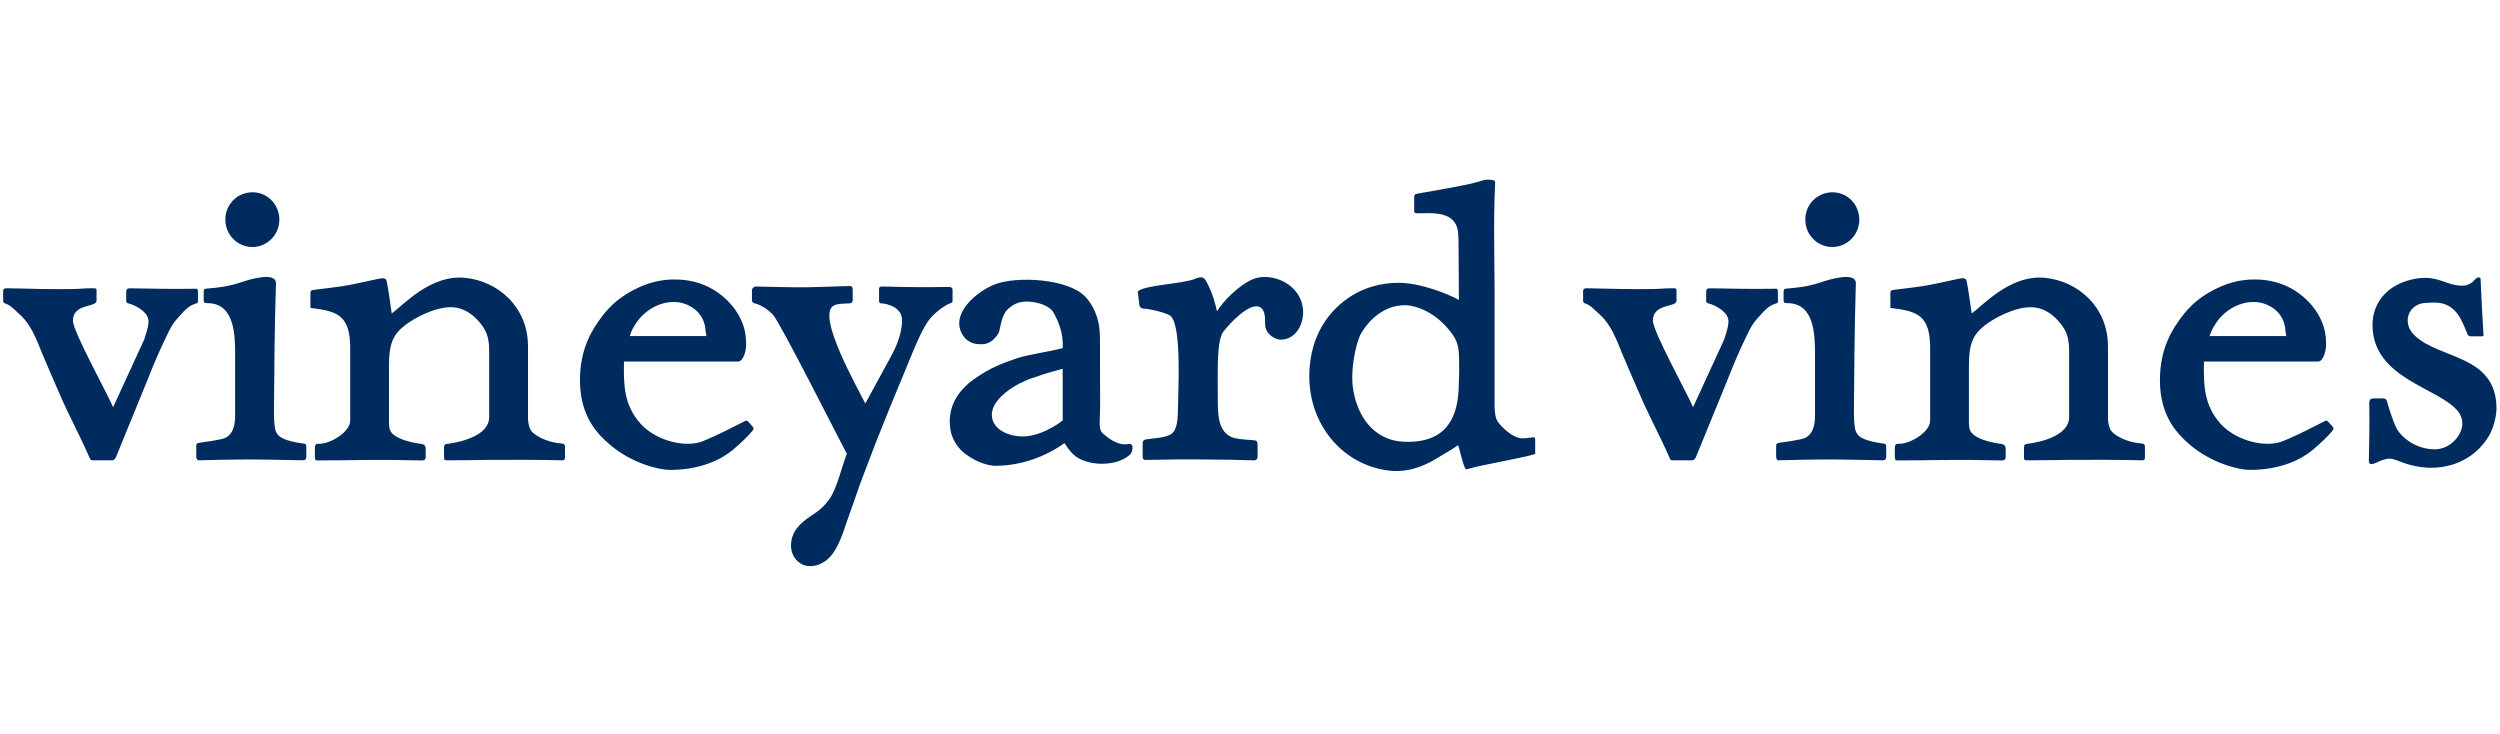 <svg width="167" height="49" viewBox="0 0 167 49" fill="none" xmlns="http://www.w3.org/2000/svg">
<g clip-path="url(#clip0_2348_10407)">
<path fill-rule="evenodd" clip-rule="evenodd" d="M165.759 22.474C165.92 22.446 165.92 22.417 165.892 22.252C165.811 21.056 165.759 19.893 165.707 18.697C165.707 18.64 165.707 18.531 165.575 18.531C165.362 18.531 165.301 18.791 165.003 18.947C164.875 19.014 164.738 19.084 164.469 19.084C163.348 19.084 162.79 18.276 161.112 18.669C159.42 19.061 158.484 20.257 158.484 21.703C158.484 25.339 162.994 25.892 164.218 27.509C164.464 27.835 164.483 28.147 164.483 28.312C164.483 29.007 163.736 30.014 162.644 30.014C161.207 30.014 160.304 29.026 160.105 28.643C159.798 28.052 159.491 26.951 159.439 26.78C159.41 26.695 159.387 26.643 159.226 26.615H158.56C158.399 26.643 158.295 26.615 158.266 26.894C158.295 28.227 158.266 29.532 158.238 30.837C158.29 31.002 158.347 31.002 158.399 31.002C158.56 31.002 158.692 30.917 158.72 30.917C158.829 30.86 158.961 30.808 159.094 30.751C159.308 30.676 159.467 30.638 159.571 30.638C159.945 30.638 160.105 30.775 160.796 30.997C161.542 31.219 162.077 31.248 162.37 31.248C164.317 31.248 165.594 30.222 166.232 29.163C166.738 28.331 166.766 27.386 166.766 27.3C166.766 23.651 162.918 24.034 161.259 22.37C160.89 22.001 160.833 21.618 160.833 21.424C160.833 20.815 161.287 20.229 162.138 20.229C162.512 20.229 163.528 20.011 164.237 21.075C164.488 21.453 164.743 22.101 164.771 22.186C164.852 22.436 164.904 22.436 165.036 22.465H165.754L165.759 22.474ZM97.474 20.049C96.798 19.657 94.902 18.891 93.418 18.891C92.118 18.891 91.153 19.283 90.61 19.571C89.206 20.332 87.461 22.011 87.461 25.159C87.461 28.307 89.617 31.035 92.751 31.432C94.264 31.626 95.493 30.926 96.098 30.543C96.353 30.378 97.166 29.934 97.403 29.726C97.483 29.985 97.54 30.222 97.611 30.487C97.672 30.718 97.748 30.992 97.843 31.219C97.904 31.361 97.947 31.371 98.079 31.323C98.764 31.087 102.551 30.439 102.551 30.302V29.385C102.551 29.149 102.423 29.206 102.291 29.229C102.083 29.262 101.875 29.281 101.691 29.281C100.986 29.281 100.074 28.307 99.97 28.019C99.837 27.65 99.837 27.286 99.837 26.918V20.701C99.861 18.016 99.738 14.906 99.875 12.263C99.88 12.159 99.847 12.107 99.847 12.079C99.766 12.027 99.483 11.998 99.403 11.998C99.171 11.998 98.934 12.079 98.698 12.154C98.008 12.377 95.54 12.774 94.704 12.934C94.6 12.953 94.467 12.953 94.467 13.171V14.012C94.467 14.197 94.491 14.248 94.675 14.248C95.512 14.248 96.963 14.074 97.327 15.17C97.393 15.374 97.427 15.643 97.431 16.272L97.455 20.049H97.474ZM94.25 20.427C95.89 20.744 96.869 22.091 97.086 22.427C97.46 23.008 97.474 23.401 97.474 24.79C97.474 25.183 97.441 25.551 97.441 25.92C97.379 27.589 96.831 29.513 94.061 29.513C93.815 29.513 93.224 29.513 92.666 29.276C90.922 28.596 90.506 26.601 90.468 26.393C90.364 26 90.331 25.58 90.331 25.187C90.331 24.166 90.61 22.881 90.889 22.327C91.031 22.091 91.229 21.77 91.55 21.434C92.52 20.432 93.607 20.304 94.254 20.427H94.25ZM84.006 29.655C83.982 29.465 83.954 29.437 83.769 29.409C82.597 29.328 82.181 29.3 81.793 28.842C81.429 28.402 81.349 27.726 81.349 26.771C81.349 24.677 81.278 23.131 81.633 22.285C81.699 22.124 83.084 20.46 83.916 20.46C84.568 20.46 84.507 21.335 84.507 21.614C84.516 22.465 85.353 22.691 85.537 22.691C86.577 22.691 87.097 21.623 87.045 20.748C86.937 18.919 84.899 18.167 83.717 18.64C82.781 19.014 81.642 20.181 81.297 20.8C81.165 20.252 81.056 19.751 80.697 19.023C80.498 18.626 80.399 18.38 79.865 18.612C79.019 18.98 76.39 19.028 75.998 19.482L76.121 20.441C76.196 20.578 76.253 20.578 76.329 20.607C76.877 20.635 78.031 20.923 78.224 21.131C78.948 21.911 78.692 26.161 78.692 27.126C78.692 27.995 78.626 28.586 78.352 28.898C78.026 29.272 76.92 29.276 76.537 29.357C76.4 29.385 76.352 29.437 76.329 29.574V30.506C76.357 30.695 76.381 30.723 76.565 30.723C77.945 30.695 79.321 30.671 80.673 30.695C81.713 30.695 82.729 30.723 83.769 30.751C83.977 30.723 83.977 30.671 84.006 30.534V29.659V29.655ZM73.473 22.521C73.473 21.15 72.944 20.295 72.5 19.822C71.36 18.612 67.938 18.427 66.458 18.995C65.229 19.467 63.376 21.023 64.35 22.441C64.747 23.022 65.394 22.994 65.494 22.994C65.669 22.994 66.099 23.027 66.538 22.493C66.817 22.157 66.732 22.067 66.917 21.41C67.002 21.117 67.092 20.961 67.167 20.829C67.29 20.668 67.441 20.541 67.489 20.512C67.687 20.356 68.037 20.143 68.557 20.143C69.351 20.143 70.155 20.451 70.386 20.895C70.651 21.401 71.044 22.167 70.992 23.249C70.197 23.486 68.713 23.665 67.914 23.939C66.95 24.27 66.222 24.544 65.281 25.178C64.983 25.391 64.733 25.547 64.487 25.811C63.494 26.762 63.442 27.787 63.442 28.133C63.442 28.95 63.693 29.423 63.962 29.792C64.213 30.132 64.421 30.274 64.558 30.373C65.366 30.959 66.137 31.115 66.482 31.115C68.245 31.115 69.909 30.468 71.105 29.598C71.256 29.834 71.46 30.118 71.653 30.312C72.514 31.177 74.584 31.205 75.473 30.373C75.676 30.179 75.771 29.631 75.426 29.65C74.636 29.853 73.837 29.092 73.662 28.946C73.346 28.676 73.488 27.953 73.488 27.239L73.478 22.521H73.473ZM70.982 28.085C70.845 28.194 70.642 28.359 70.235 28.577C69.28 29.125 68.533 29.154 68.33 29.154C67.276 29.154 66.255 28.634 66.255 27.702C66.255 26.554 67.99 25.646 68.33 25.514C68.604 25.377 68.874 25.268 69.181 25.183C69.758 24.965 70.372 24.8 70.987 24.634V28.085H70.982ZM56.956 19.345C56.956 19.108 56.857 19.108 56.734 19.108C55.566 19.132 54.843 19.174 53.95 19.189C52.882 19.203 51.52 19.16 50.475 19.137C50.3 19.189 50.277 19.217 50.23 19.373V20.068C50.253 20.148 50.258 20.219 50.376 20.252C50.972 20.403 51.373 20.763 51.619 21.004C52.068 21.443 55.987 29.229 56.569 30.317C56.271 31.026 55.912 32.652 55.392 33.356C55.122 33.725 54.848 34.037 54.177 34.458C53.482 34.93 52.839 35.479 52.839 36.453C52.839 37.029 53.16 37.502 53.609 37.71C53.832 37.814 54.007 37.814 54.13 37.814C54.375 37.814 54.626 37.762 54.876 37.63C55.472 37.341 55.869 36.764 56.29 35.663C56.436 35.19 56.611 34.746 56.763 34.297C57.008 33.616 57.235 32.931 57.481 32.25C57.831 31.333 58.176 30.439 58.521 29.522C59.169 27.896 59.835 26.242 60.53 24.592C61.173 23.018 61.679 21.765 62.194 21.207C62.695 20.663 63.263 20.328 63.433 20.276C63.584 20.229 63.631 20.224 63.631 20.068V19.373C63.631 19.293 63.631 19.217 63.456 19.165C61.967 19.193 60.455 19.184 58.965 19.137C58.743 19.132 58.72 19.212 58.72 19.345V20.063C58.72 20.28 58.819 20.266 58.942 20.271C59.216 20.29 60.242 20.498 60.256 21.363C60.266 21.911 60.1 22.743 59.537 23.774L57.803 26.955C57.311 25.958 54.536 21.098 55.67 20.427C55.893 20.295 56.167 20.285 56.663 20.271C56.886 20.262 56.914 20.219 56.961 20.087V19.34L56.956 19.345ZM49.984 28.175C49.922 28.104 49.851 28.095 49.828 28.095C49.809 28.095 47.308 29.418 46.637 29.57C45.37 29.858 43.678 29.291 42.798 28.312C41.659 27.05 41.654 25.67 41.683 24.152H49.303C49.672 24.152 49.884 23.344 49.837 22.852C49.837 21.07 48.438 19.609 47.034 19.037C46.126 18.669 45.342 18.669 45.006 18.669C43.365 18.669 42.004 19.477 41.285 20.035C40.756 20.446 40.326 20.98 40.194 21.165C39.626 21.93 38.742 23.197 38.742 25.4C38.742 27.811 39.905 28.993 40.766 29.726C42.221 30.959 44.037 31.39 44.741 31.39C46.873 31.39 48.22 30.652 48.934 30.066C49.52 29.579 50.012 29.087 50.258 28.785C50.376 28.638 50.357 28.582 50.206 28.416L49.984 28.175ZM42.066 22.455C42.193 22.063 42.259 21.959 42.392 21.746C42.945 20.777 44.013 20.172 44.987 20.172C45.507 20.172 45.861 20.328 46.055 20.432C47.029 20.928 47.124 21.85 47.124 22.058C47.157 22.19 47.157 22.318 47.19 22.45H42.066V22.455ZM35.268 23.112C35.268 20.526 33.278 18.758 31.027 18.555C28.744 18.347 26.924 20.394 26.168 20.942C26.087 20.389 25.945 19.311 25.832 18.791C25.785 18.579 25.643 18.541 25.236 18.635C22.807 19.179 22.726 19.141 20.982 19.359C20.727 19.392 20.736 19.463 20.736 19.623V20.569C22.514 20.786 23.412 21.018 23.393 23.33V28.104C23.393 28.832 22.107 29.645 21.332 29.645C21.143 29.645 21.086 29.645 21.034 29.83V30.52C21.034 30.756 21.114 30.756 21.251 30.756C22.116 30.756 23.421 30.742 24.263 30.728C25.563 30.713 26.834 30.728 28.139 30.756C28.328 30.756 28.356 30.756 28.437 30.6V29.91C28.385 29.754 28.356 29.683 28.087 29.645C27.978 29.631 26.258 29.414 26.035 28.681C25.988 28.52 25.983 28.208 25.983 28.208V24.431C25.983 22.989 26.239 22.36 27.052 21.727C27.624 21.283 28.98 20.522 30.115 20.522C31.25 20.522 31.982 21.406 32.299 21.883C32.658 22.427 32.677 23.037 32.677 23.561V27.863C32.677 29.097 30.796 29.537 29.879 29.65C29.741 29.669 29.661 29.678 29.661 29.91V30.51C29.661 30.775 29.689 30.747 30.068 30.747C31.041 30.747 31.883 30.733 32.748 30.718C33.887 30.704 36.303 30.718 37.494 30.747C37.603 30.747 37.74 30.78 37.74 30.562V29.83C37.74 29.726 37.712 29.636 37.494 29.622C36.544 29.56 35.58 29.064 35.41 28.648C35.258 28.279 35.272 27.967 35.272 27.863V23.117L35.268 23.112ZM15.564 15.946C16.032 16.442 16.633 16.503 16.846 16.503C17.848 16.503 18.661 15.686 18.661 14.674C18.661 13.662 17.871 12.845 16.869 12.845C15.867 12.845 15.054 13.643 15.054 14.655C15.054 14.891 15.096 15.473 15.564 15.946ZM20.457 29.863C20.457 29.678 20.429 29.65 20.249 29.626C19.861 29.574 18.992 29.442 18.637 29.116C18.448 28.941 18.358 28.723 18.325 28.251C18.306 27.962 18.297 27.646 18.302 27.357C18.325 24.578 18.335 22.138 18.434 18.938C18.457 18.106 16.628 18.683 16.127 18.848C15.219 19.146 14.68 19.203 13.763 19.283C13.65 19.293 13.607 19.335 13.607 19.519V20.016C13.607 20.177 13.607 20.252 13.867 20.252C15.678 20.252 15.706 22.398 15.706 23.689V27.754C15.706 28.227 15.649 28.95 15.054 29.248C14.761 29.395 13.423 29.56 13.347 29.574C13.111 29.612 13.111 29.678 13.111 29.811V30.562C13.163 30.747 13.215 30.747 13.319 30.747C14.127 30.723 15.163 30.704 15.971 30.695C17.271 30.68 18.873 30.723 20.202 30.747C20.381 30.747 20.41 30.718 20.462 30.562V29.863H20.457ZM6.45 19.439C6.45 19.335 6.474 19.255 6.256 19.255C5.557 19.255 5.585 19.293 4.885 19.307C3.415 19.34 1.921 19.278 0.451 19.255C0.281 19.255 0.21 19.307 0.21 19.463V20.039C0.21 20.143 0.201 20.224 0.357 20.276C0.759 20.408 1.014 20.744 1.321 21.009C1.808 21.424 2.215 22.19 2.262 22.323C2.456 22.71 2.621 23.107 2.791 23.552C3.151 24.417 3.59 25.41 3.997 26.35C4.602 27.764 5.387 29.187 5.977 30.567C6.034 30.704 6.072 30.751 6.219 30.751H7.467C7.566 30.751 7.675 30.718 7.755 30.515L9.755 25.622C10.067 24.838 10.379 24.053 10.743 23.263C11.225 22.247 11.428 21.736 11.825 21.302C12.27 20.819 12.544 20.432 13.078 20.28C13.196 20.247 13.224 20.229 13.224 20.125V19.524C13.224 19.264 13.153 19.288 13.007 19.288C11.584 19.311 10.166 19.288 8.743 19.259C8.502 19.259 8.431 19.283 8.431 19.519V20.068C8.431 20.2 8.455 20.2 8.525 20.252C8.96 20.356 9.547 20.659 9.802 21.061C9.906 21.226 9.92 21.429 9.92 21.481C9.92 21.926 9.632 22.635 9.632 22.682L7.556 27.201C7.202 26.346 4.871 22.138 4.871 21.424C4.871 20.247 6.45 20.555 6.45 20.091V19.439ZM155.525 28.175C155.463 28.104 155.392 28.095 155.369 28.095C155.35 28.095 152.849 29.418 152.178 29.57C150.911 29.858 149.218 29.291 148.339 28.312C147.205 27.05 147.195 25.67 147.224 24.152H154.844C155.213 24.152 155.425 23.344 155.378 22.852C155.378 21.07 153.979 19.609 152.575 19.037C151.667 18.669 150.882 18.669 150.547 18.669C148.906 18.669 147.545 19.477 146.826 20.035C146.297 20.446 145.867 20.98 145.734 21.165C145.167 21.93 144.283 23.197 144.283 25.4C144.283 27.811 145.446 28.993 146.306 29.726C147.762 30.959 149.578 31.39 150.282 31.39C152.414 31.39 153.761 30.652 154.475 30.066C155.061 29.579 155.553 29.087 155.799 28.785C155.917 28.638 155.898 28.582 155.747 28.416L155.525 28.175ZM147.602 22.455C147.729 22.063 147.796 21.959 147.928 21.746C148.481 20.777 149.549 20.172 150.523 20.172C151.043 20.172 151.398 20.328 151.592 20.432C152.565 20.928 152.66 21.85 152.66 22.058C152.693 22.19 152.693 22.318 152.726 22.45H147.602V22.455ZM140.809 23.112C140.809 20.526 138.818 18.758 136.568 18.555C134.285 18.347 132.465 20.394 131.709 20.942C131.628 20.389 131.486 19.311 131.373 18.791C131.326 18.579 131.184 18.541 130.777 18.635C128.348 19.179 128.267 19.141 126.523 19.359C126.268 19.392 126.277 19.463 126.277 19.623V20.569C128.054 20.786 128.953 21.018 128.934 23.33V28.104C128.934 28.832 127.648 29.645 126.873 29.645C126.684 29.645 126.627 29.645 126.575 29.83V30.52C126.575 30.756 126.655 30.756 126.792 30.756C127.657 30.756 128.962 30.742 129.804 30.728C131.104 30.713 132.375 30.728 133.68 30.756C133.869 30.756 133.897 30.756 133.978 30.6V29.91C133.926 29.754 133.897 29.683 133.628 29.645C133.519 29.631 131.798 29.414 131.576 28.681C131.529 28.52 131.524 28.208 131.524 28.208V24.431C131.524 22.989 131.78 22.36 132.593 21.727C133.165 21.283 134.521 20.522 135.656 20.522C136.79 20.522 137.523 21.406 137.84 21.883C138.199 22.427 138.218 23.037 138.218 23.561V27.863C138.218 29.097 136.337 29.537 135.42 29.65C135.282 29.669 135.202 29.678 135.202 29.91V30.51C135.202 30.775 135.23 30.747 135.609 30.747C136.582 30.747 137.424 30.733 138.289 30.718C139.428 30.704 141.844 30.718 143.035 30.747C143.144 30.747 143.281 30.78 143.281 30.562V29.83C143.281 29.726 143.253 29.636 143.035 29.622C142.085 29.56 141.121 29.064 140.95 28.648C140.799 28.279 140.813 27.967 140.813 27.863V23.117L140.809 23.112ZM121.105 15.946C121.573 16.442 122.174 16.503 122.386 16.503C123.389 16.503 124.202 15.686 124.202 14.674C124.202 13.662 123.412 12.845 122.41 12.845C121.408 12.845 120.595 13.643 120.595 14.655C120.595 14.891 120.637 15.473 121.105 15.946ZM125.998 29.863C125.998 29.678 125.97 29.65 125.79 29.626C125.402 29.574 124.533 29.442 124.178 29.116C123.989 28.941 123.899 28.723 123.866 28.251C123.847 27.962 123.838 27.646 123.842 27.357C123.866 24.578 123.876 22.138 123.97 18.938C123.994 18.106 122.164 18.683 121.663 18.848C120.756 19.146 120.217 19.203 119.3 19.283C119.186 19.293 119.144 19.335 119.144 19.519V20.016C119.144 20.177 119.144 20.252 119.404 20.252C121.214 20.252 121.242 22.398 121.242 23.689V27.754C121.242 28.227 121.186 28.95 120.59 29.248C120.297 29.395 118.959 29.56 118.884 29.574C118.647 29.612 118.647 29.678 118.647 29.811V30.562C118.699 30.747 118.751 30.747 118.855 30.747C119.664 30.723 120.704 30.704 121.507 30.695C122.807 30.68 124.41 30.723 125.738 30.747C125.918 30.747 125.946 30.718 125.998 30.562V29.863ZM111.991 19.439C111.991 19.335 112.015 19.255 111.797 19.255C111.098 19.255 111.126 19.293 110.427 19.307C108.956 19.34 107.463 19.278 105.992 19.255C105.822 19.255 105.751 19.307 105.751 19.463V20.039C105.751 20.143 105.742 20.224 105.898 20.276C106.3 20.408 106.555 20.744 106.862 21.009C107.349 21.424 107.756 22.19 107.803 22.323C107.997 22.71 108.162 23.107 108.332 23.552C108.692 24.417 109.131 25.41 109.538 26.35C110.143 27.764 110.923 29.187 111.519 30.567C111.575 30.704 111.613 30.751 111.76 30.751H113.008C113.107 30.751 113.216 30.718 113.296 30.515L115.296 25.622C115.608 24.838 115.92 24.053 116.284 23.263C116.766 22.247 116.969 21.736 117.366 21.302C117.811 20.819 118.085 20.432 118.619 20.28C118.737 20.247 118.765 20.229 118.765 20.125V19.524C118.765 19.264 118.695 19.288 118.548 19.288C117.125 19.311 115.707 19.288 114.284 19.259C114.043 19.259 113.972 19.283 113.972 19.519V20.068C113.972 20.2 113.996 20.2 114.067 20.252C114.501 20.356 115.088 20.659 115.343 21.061C115.447 21.226 115.461 21.429 115.461 21.481C115.461 21.926 115.173 22.635 115.173 22.682L113.097 27.201C112.743 26.346 110.412 22.138 110.412 21.424C110.412 20.247 111.991 20.555 111.991 20.091V19.439Z" fill="#002B5F"/>
</g>
<defs>
<clipPath id="clip0_2348_10407">
<rect width="166.556" height="25.816" fill="white" transform="translate(0.215 11.998)"/>
</clipPath>
</defs>
</svg>
